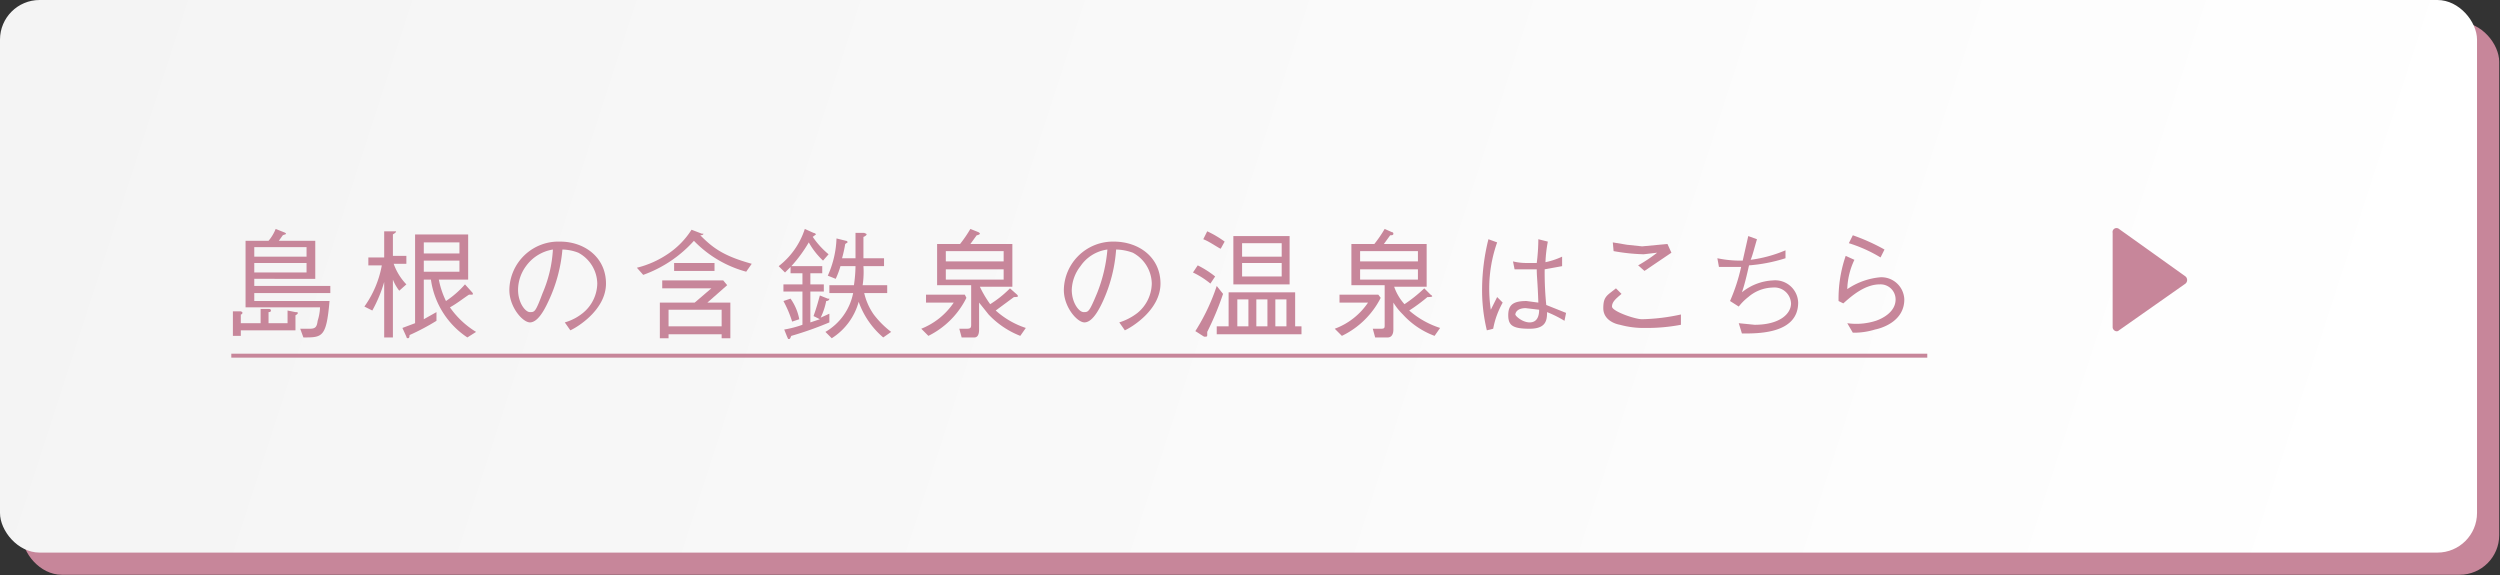 <svg xmlns="http://www.w3.org/2000/svg" xmlns:xlink="http://www.w3.org/1999/xlink" viewBox="0 0 315.6 72.6">
  <rect x="0" y="0" width="315.6" height="72.6" fill="#333333" stroke="none"/>
  <defs>
    <style>
      .b7cf6c80-9e4b-4d85-a145-208dbfe65bbc {
        fill: #c7869a;
      }

      .e7336c2f-6b63-406a-85cd-950c0b24e3da {
        fill: url(#f06790b7-fb67-4fc1-a5e2-64022ee792e4);
      }

      .b253c751-270d-4234-b6b2-2a2be9088969 {
        fill: none;
        stroke: #c7869a;
        stroke-miterlimit: 10;
        stroke-width: 0.5px;
      }
    </style>
    <linearGradient id="f06790b7-fb67-4fc1-a5e2-64022ee792e4" x1="-217.16" y1="-86.26" x2="295.05" y2="79.86" gradientUnits="userSpaceOnUse">
      <stop offset="0" stop-color="#ebebeb"/>
      <stop offset="1" stop-color="#fff"/>
    </linearGradient>
  </defs>
  <g id="f65689f3-ff40-4c31-9ed0-a335b6b32689" data-name="レイヤー 2">
    <g id="a7545867-9fdb-4eb1-b459-8b428b784645" data-name="文字">
      <rect class="b7cf6c80-9e4b-4d85-a145-208dbfe65bbc" x="2.8" y="2.8" width="312.7" height="69.76" rx="5"/>
      <rect class="e7336c2f-6b63-406a-85cd-950c0b24e3da" width="312.7" height="69.76" rx="5"/>
      <g>
        <path class="b7cf6c80-9e4b-4d85-a145-208dbfe65bbc" d="M36.3,39.2l1,.2c.1,0,.3,0,.3.1s-.1.2-.3.3v1.9H30.4v.7h-1V39.3h1c.2.1.2.1.2.2a.2.2,0,0,1-.2.2v1.1h2.5V39h1c.1,0,.3,0,.3.2s-.2.2-.3.2v1.4h2.4Zm3.5-8.8v4.8H32.1v.9h9.6V37H32.1v1h9.5c-.4,4.6-.9,4.6-3.3,4.6l-.4-1.1h1.2c.7,0,.9-.2,1-1a6.3,6.3,0,0,0,.3-1.7H31V30.4h2.9a5.4,5.4,0,0,0,.9-1.5l1,.4s.3.1.3.2-.2.1-.4.2l-.5.7Zm-1.1,2V31.2H32.1v1.2Zm0,2V33.2H32.1v1.2Z"/>
        <path class="b7cf6c80-9e4b-4d85-a145-208dbfe65bbc" d="M50.4,36.7a5.8,5.8,0,0,1-.8-1.4v7.3H48.5v-7A17.4,17.4,0,0,1,47,39.2l-1-.5a12.9,12.9,0,0,0,2.2-5.2H46.5v-1h2V29.2H50c0,.2-.3.3-.4.4v2.7h1.7v1H49.7a7.2,7.2,0,0,0,1.6,2.6ZM59,42.6a10.5,10.5,0,0,1-4.6-7.3h-.9v5l1.6-.9v1.1a28.7,28.7,0,0,1-3.4,1.8c0,.1,0,.4-.2.4a.2.2,0,0,1-.2-.2l-.5-1.1,1.6-.6V29.6h6.7v5.7H55.4a10.7,10.7,0,0,0,.9,2.7,12.1,12.1,0,0,0,2.4-2.1l.9,1a.3.3,0,0,1,.1.2c0,.1-.1.1-.2.1h-.3c-.9.6-1.5,1.1-2.4,1.6a11,11,0,0,0,3.3,3.1Zm-1-12H53.5V32H58Zm0,2.3H53.5v1.4H58Z"/>
        <path class="b7cf6c80-9e4b-4d85-a145-208dbfe65bbc" d="M71.3,40.7a6.4,6.4,0,0,0,2.3-1.2,4.9,4.9,0,0,0,1.8-3.7A4.5,4.5,0,0,0,73,31.9a5.9,5.9,0,0,0-2-.4,19.1,19.1,0,0,1-1.8,6.6c-.6,1.3-1.4,2.6-2.3,2.6s-2.6-1.9-2.6-4.1a6.2,6.2,0,0,1,6.4-6.1c3.1,0,5.8,2,5.8,5.3s-3.6,5.5-4.5,5.9Zm-4.9-7.1a5.1,5.1,0,0,0-1,3c0,1.6.9,2.8,1.5,2.8s.7,0,1.6-2.4a16.2,16.2,0,0,0,1.3-5.5A5.2,5.2,0,0,0,66.4,33.6Z"/>
        <path class="b7cf6c80-9e4b-4d85-a145-208dbfe65bbc" d="M80.4,33.8a12.2,12.2,0,0,0,4-1.8,10.3,10.3,0,0,0,2.9-3l1.3.5h.2c0,.1-.1.2-.4.2,1.6,1.6,2.9,2.6,6.5,3.6l-.7,1a14.4,14.4,0,0,1-6.6-3.9,15.7,15.7,0,0,1-6.4,4.3Zm7.3,4.4,2.1-1.8H83.6v-1h7.7l.5.6-2.5,2.2h2.9v4.5H91.1v-.5H84.4v.5H83.3V38.2Zm3.4.9H84.4v2.1h6.7Zm-6-4.9v-1h5.1v1Z"/>
        <path class="b7cf6c80-9e4b-4d85-a145-208dbfe65bbc" d="M102.7,39.9c.4-1.1.6-1.9.8-2.6l1,.4h.2c0,.2-.2.3-.4.3a8.5,8.5,0,0,1-.7,2.1l1.1-.5v1.1a42.6,42.6,0,0,1-4.8,1.7c-.1.1-.1.4-.3.4s-.1-.1-.2-.2L99,41.6a13.1,13.1,0,0,0,2.3-.6V36.8H98.9v-.9h2.4V34.5H99.8v-.8l-.7.7-.8-.8a9.7,9.7,0,0,0,3.3-4.7l1.1.5c.1,0,.3.1.3.2l-.4.3a10.5,10.5,0,0,0,2,2.2l-.7.8a9.5,9.5,0,0,1-1.8-2.3,17.5,17.5,0,0,1-2.2,3h3.9v.9h-1.5v1.4H104v.9h-1.7v3.9l1.2-.4Zm-2.9-2.2a6.6,6.6,0,0,1,1.1,2.6l-.9.3A14.5,14.5,0,0,0,98.9,38Zm11.8-5.1v1H109a11.1,11.1,0,0,1-.1,2.4H112v1h-2.9a7.7,7.7,0,0,0,1.2,2.7,11.5,11.5,0,0,0,2.2,2.2l-1,.7a10.5,10.5,0,0,1-3.1-4.5,7.9,7.9,0,0,1-3.4,4.6l-.8-.8a7.3,7.3,0,0,0,3.5-4.9h-3V36h3.1a17.9,17.9,0,0,0,.2-2.4h-1.9a10.4,10.4,0,0,1-.6,1.6l-1-.4a12.4,12.4,0,0,0,1.1-4.7l1.2.3a.2.2,0,0,1,.2.2l-.3.2a16.3,16.3,0,0,1-.4,1.8H108V29.4h1.1c.2.1.3.1.3.2s-.3.3-.4.3v2.7Z"/>
        <path class="b7cf6c80-9e4b-4d85-a145-208dbfe65bbc" d="M116.9,38.2v-1h4.9l.2.4a10.6,10.6,0,0,1-4.8,4.8l-.9-.9a8.9,8.9,0,0,0,4.1-3.3Zm6.8-2a13.8,13.8,0,0,0,1.3,2.2,13.6,13.6,0,0,0,2.5-2l.9.8a.3.3,0,0,1,.1.2c0,.1-.3.1-.5.1l-2.3,1.7a10.6,10.6,0,0,0,3.8,2.2l-.7,1a11,11,0,0,1-4-2.7l-1.2-1.5v3.4c0,.8-.3,1-.6,1h-1.6l-.3-1.1h.9c.5,0,.6-.1.6-.5v-5h-4.3V30.8h2.9a16.2,16.2,0,0,0,1.3-1.9l1,.4s.2.1.2.2-.3.2-.4.2l-.8,1.1h5.3v5.4Zm3-4.5h-7.3V33h7.3Zm0,2.3h-7.3v1.3h7.3Z"/>
        <path class="b7cf6c80-9e4b-4d85-a145-208dbfe65bbc" d="M141.3,40.7a7.3,7.3,0,0,0,2.3-1.2,4.9,4.9,0,0,0,1.8-3.7,4.5,4.5,0,0,0-2.4-3.9,6.5,6.5,0,0,0-2.1-.4,18.9,18.9,0,0,1-1.7,6.6c-.6,1.3-1.4,2.6-2.3,2.6s-2.6-1.9-2.6-4.1a6.2,6.2,0,0,1,6.3-6.1c3.2,0,5.9,2,5.9,5.3s-3.6,5.5-4.5,5.9Zm-4.9-7.1a5.1,5.1,0,0,0-1.1,3c0,1.6.9,2.8,1.5,2.8s.7,0,1.7-2.4a19.2,19.2,0,0,0,1.3-5.5A4.9,4.9,0,0,0,136.4,33.6Z"/>
        <path class="b7cf6c80-9e4b-4d85-a145-208dbfe65bbc" d="M152.8,35.8a10.5,10.5,0,0,0-2.2-1.4l.6-.9a12.1,12.1,0,0,1,2.2,1.4Zm-.4,6.1v.4c0,.2-.1.2-.2.2h-.2l-1.1-.7a25.5,25.5,0,0,0,2.7-5.7l.8,1A37.1,37.1,0,0,1,152.4,41.9Zm1.7-10.5c-.3-.1-1.4-.9-2.2-1.2l.5-1a12.7,12.7,0,0,1,2.2,1.3Zm-.5,10.8v-1h1.5V36.9h8.4v4.3h.8v1Zm2.1-6.3V29.8h7.1v6.1Zm1.9,1.9h-1.4v3.4h1.4Zm4.2-7.1h-5v1.7h5Zm0,2.5h-5v1.7h5ZM160,37.8h-1.4v3.4H160Zm2.4,0H161v3.4h1.4Z"/>
        <path class="b7cf6c80-9e4b-4d85-a145-208dbfe65bbc" d="M169.1,38.2v-1H174l.3.4a10.7,10.7,0,0,1-4.9,4.8l-.9-.9a8.7,8.7,0,0,0,4.2-3.3Zm6.9-2a6.5,6.5,0,0,0,1.3,2.2,18.1,18.1,0,0,0,2.5-2l.8.8s.2.1.2.2-.4.1-.6.1a22.1,22.1,0,0,1-2.3,1.7,11.1,11.1,0,0,0,3.9,2.2l-.7,1a10.2,10.2,0,0,1-4-2.7,7.9,7.9,0,0,1-1.2-1.5v3.4c0,.8-.4,1-.7,1h-1.6l-.3-1.1h1c.5,0,.5-.1.5-.5v-5h-4.2V30.8h2.9a16.2,16.2,0,0,0,1.3-1.9l.9.4a.2.2,0,0,1,.2.2c0,.2-.2.2-.4.2l-.8,1.1h5.4v5.4Zm3-4.5h-7.3V33H179Zm0,2.3h-7.3v1.3H179Z"/>
        <path class="b7cf6c80-9e4b-4d85-a145-208dbfe65bbc" d="M187.7,41.7a21.5,21.5,0,0,1-.6-5.3,26.4,26.4,0,0,1,.8-6.2l1.1.4a17.5,17.5,0,0,0-1,5.7,18,18,0,0,0,.2,2.8l.8-1.6.7.7a11.3,11.3,0,0,0-.7,1.5,10.4,10.4,0,0,0-.5,1.8Zm9.8-1.2a14.1,14.1,0,0,0-2.2-1.1c0,1-.1,2.1-2.2,2.1s-2.7-.4-2.7-1.7.6-1.8,2.3-1.8l1.5.2c-.1-2.9-.2-3.2-.2-4.2h-2.8L191,33a7.4,7.4,0,0,0,1.8.2H194a25.1,25.1,0,0,0,.2-3l1.2.3a17,17,0,0,0-.3,2.6,9.6,9.6,0,0,0,2.1-.7v1.2l-2.2.4a41.4,41.4,0,0,0,.2,4.5l2.5,1Zm-4.9-1.6c-1.1,0-1.3.6-1.3.8s.9,1,1.8,1,1.2-.7,1.2-1.6Z"/>
        <path class="b7cf6c80-9e4b-4d85-a145-208dbfe65bbc" d="M212.2,41a22.8,22.8,0,0,1-4.5.4,11.2,11.2,0,0,1-3.2-.4c-.6-.1-2.1-.6-2.1-2.1s.5-1.6,1.6-2.5l.7.7c-.7.6-1.2,1-1.2,1.6s2.9,1.6,3.8,1.6a25.3,25.3,0,0,0,4.9-.6Zm-8.6-10.4,1.8.3,1.9.2,3.2-.3.5,1.1-3.4,2.3-.8-.7a20,20,0,0,0,2.4-1.6l-1.7.2a24.5,24.5,0,0,1-3.8-.4Z"/>
        <path class="b7cf6c80-9e4b-4d85-a145-208dbfe65bbc" d="M225.4,32.6a20.3,20.3,0,0,1-4.6.9c-.1.4-.5,2.3-.9,3.4a6.7,6.7,0,0,1,3.9-1.5,2.9,2.9,0,0,1,3.2,2.8c0,4-5.2,3.9-7.1,3.9l-.4-1.3,2,.2c3.2,0,4.6-1.4,4.6-2.7a2.1,2.1,0,0,0-2.3-2,4.9,4.9,0,0,0-3.1,1.2,6.8,6.8,0,0,0-1.2,1.2l-1.1-.7a22.9,22.9,0,0,0,1.4-4.3H217l-.2-1.1a13.9,13.9,0,0,0,2.7.3h.5l.7-3.1,1.1.4c-.3,1-.6,2.2-.8,2.6a16.9,16.9,0,0,0,4.4-1.2Z"/>
        <path class="b7cf6c80-9e4b-4d85-a145-208dbfe65bbc" d="M234.1,32.8a9.2,9.2,0,0,0-.9,3.7,8.8,8.8,0,0,1,4.2-1.5,2.9,2.9,0,0,1,3,2.8c0,2.7-2.7,3.6-3.7,3.8a9,9,0,0,1-2.8.4l-.7-1.2a8.1,8.1,0,0,0,3.6-.3c.6-.2,2.5-1,2.5-2.7a1.9,1.9,0,0,0-2-1.9c-1.9,0-3.6,1.5-4.6,2.4l-.6-.3a16.6,16.6,0,0,1,.9-5.7Zm-.2-3.1a25.3,25.3,0,0,1,4,1.8l-.5,1a18.1,18.1,0,0,0-4-1.8Z"/>
      </g>
      <line class="b253c751-270d-4234-b6b2-2a2be9088969" x1="29.2" y1="44.9" x2="243.3" y2="44.9"/>
      <path class="b7cf6c80-9e4b-4d85-a145-208dbfe65bbc" d="M267.5,28.9l8.4,6a.6.6,0,0,1,0,.9l-8.4,5.9c-.3.3-.8,0-.8-.4V29.4A.5.5,0,0,1,267.5,28.9Z"/>
    </g>
  </g>
</svg>
